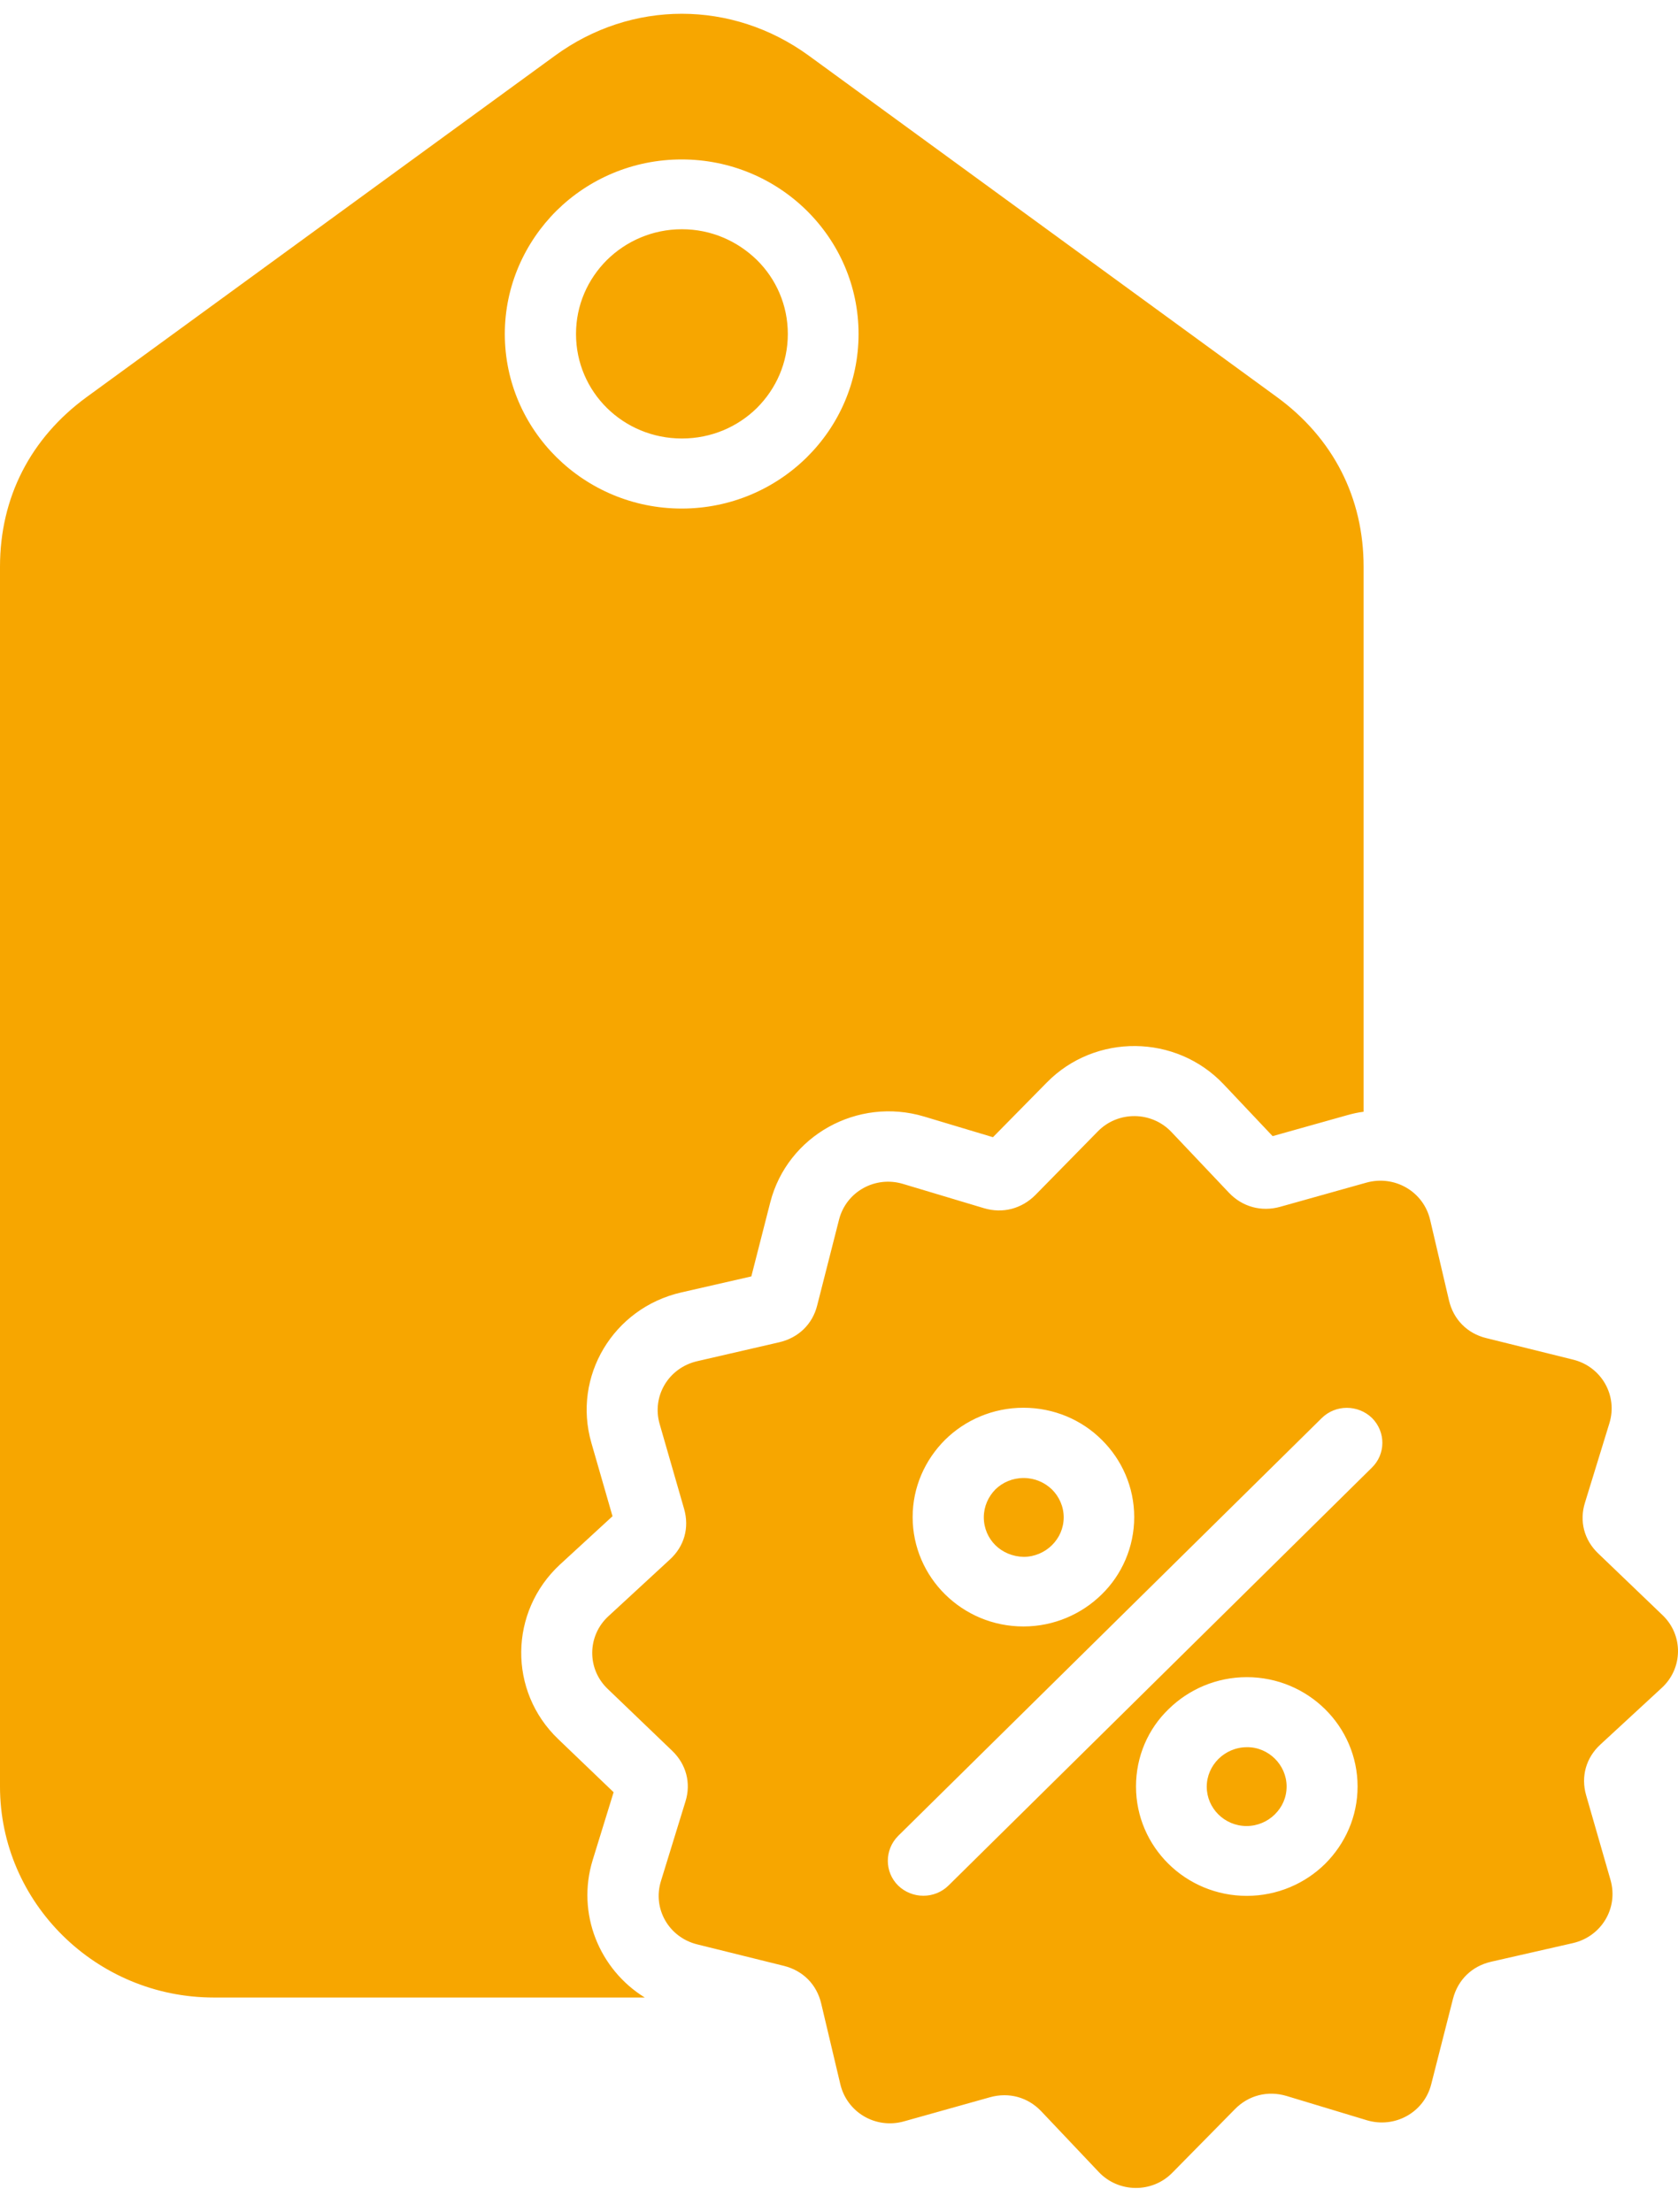<svg width="44" height="58" viewBox="0 0 44 58" fill="none" xmlns="http://www.w3.org/2000/svg">
<path d="M15.541 48.766L16.09 46.987L14.637 45.594C13.325 44.339 13.348 42.255 14.684 41.017L16.061 39.751L15.507 37.828C15.005 36.089 16.078 34.293 17.863 33.884L19.701 33.464L20.197 31.524C20.646 29.774 22.484 28.749 24.234 29.273L26.037 29.814L27.448 28.381C28.72 27.086 30.838 27.109 32.086 28.427L33.37 29.786L35.318 29.239C35.464 29.198 35.61 29.164 35.756 29.147V14.858C35.756 13.045 34.957 11.485 33.481 10.408L21.212 1.462C19.199 -0.006 16.557 -0.006 14.55 1.462L2.275 10.408C0.799 11.485 0 13.045 0 14.858V46.837C0 49.883 2.52 52.369 5.606 52.369H16.907C15.716 51.633 15.11 50.17 15.541 48.766ZM14.596 5.521C15.437 4.692 16.597 4.18 17.875 4.18C19.153 4.18 20.314 4.692 21.154 5.521C21.994 6.35 22.513 7.495 22.513 8.756C22.513 10.017 21.994 11.162 21.154 11.991C20.314 12.82 19.153 13.333 17.875 13.333C16.597 13.333 15.437 12.82 14.596 11.991C13.756 11.162 13.237 10.017 13.237 8.756C13.237 7.495 13.762 6.35 14.596 5.521ZM15.915 10.696C15.413 10.201 15.104 9.516 15.104 8.756C15.104 7.996 15.413 7.317 15.915 6.816C16.417 6.321 17.111 6.01 17.881 6.01C18.651 6.01 19.339 6.321 19.847 6.816C20.349 7.311 20.658 7.996 20.658 8.756C20.658 9.516 20.349 10.195 19.847 10.696C19.345 11.191 18.651 11.496 17.881 11.496C17.111 11.496 16.417 11.191 15.915 10.696ZM26.101 40.511C25.914 40.326 25.797 40.067 25.797 39.779C25.797 39.497 25.914 39.238 26.101 39.048C26.288 38.864 26.55 38.749 26.842 38.749C27.133 38.749 27.39 38.864 27.583 39.048C27.769 39.233 27.892 39.492 27.892 39.779C27.892 40.067 27.775 40.321 27.583 40.511C27.396 40.695 27.133 40.816 26.842 40.816C26.55 40.81 26.288 40.695 26.101 40.511ZM43.573 44.252C44.133 43.74 44.145 42.865 43.591 42.341L41.905 40.724C41.537 40.372 41.409 39.877 41.561 39.394L42.202 37.31C42.424 36.584 41.992 35.83 41.251 35.646L38.976 35.082C38.474 34.961 38.113 34.593 37.996 34.097L37.5 31.979C37.325 31.236 36.567 30.799 35.826 31.006L33.568 31.639C33.072 31.777 32.576 31.639 32.226 31.271L30.721 29.682C30.202 29.129 29.315 29.118 28.784 29.665L27.151 31.328C26.789 31.691 26.293 31.823 25.797 31.674L23.686 31.041C22.951 30.816 22.186 31.242 22 31.979L21.428 34.224C21.305 34.719 20.932 35.076 20.43 35.191L18.283 35.686C17.531 35.859 17.087 36.602 17.297 37.333L17.939 39.561C18.079 40.05 17.945 40.539 17.566 40.885L15.956 42.37C15.396 42.882 15.384 43.757 15.938 44.281L17.624 45.899C17.992 46.25 18.126 46.745 17.974 47.229L17.332 49.313C17.105 50.038 17.537 50.792 18.283 50.976L20.559 51.54C21.06 51.667 21.416 52.03 21.533 52.525L22.035 54.643C22.21 55.38 22.962 55.824 23.703 55.616L25.961 54.983C26.457 54.845 26.953 54.983 27.303 55.351L28.808 56.94C29.327 57.493 30.214 57.505 30.745 56.958L32.384 55.294C32.74 54.931 33.242 54.804 33.732 54.949L35.843 55.587C36.578 55.806 37.343 55.38 37.529 54.643L38.101 52.398C38.23 51.903 38.597 51.546 39.099 51.431L41.246 50.942C41.992 50.769 42.441 50.026 42.231 49.289L41.59 47.062C41.45 46.572 41.59 46.083 41.963 45.738L43.573 44.252ZM24.782 37.747C25.307 37.229 26.037 36.907 26.836 36.907C27.641 36.907 28.37 37.229 28.889 37.747C29.415 38.265 29.741 38.985 29.741 39.774C29.741 40.562 29.415 41.288 28.889 41.8C28.364 42.318 27.635 42.641 26.836 42.641C26.031 42.641 25.307 42.318 24.782 41.8C24.257 41.282 23.931 40.562 23.931 39.774C23.931 38.985 24.257 38.271 24.782 37.747ZM34.747 48.864C34.222 49.382 33.492 49.704 32.693 49.704C31.089 49.704 29.788 48.42 29.788 46.837C29.788 46.043 30.109 45.323 30.64 44.811C31.165 44.293 31.894 43.97 32.693 43.97C33.498 43.97 34.222 44.293 34.747 44.811C35.272 45.329 35.598 46.048 35.598 46.837C35.598 47.626 35.272 48.34 34.747 48.864ZM35.972 38.478L24.87 49.434C24.508 49.79 23.919 49.79 23.551 49.434C23.19 49.077 23.19 48.495 23.551 48.132L34.659 37.177C35.021 36.82 35.61 36.82 35.978 37.177C36.339 37.54 36.339 38.121 35.972 38.478ZM33.428 46.106C33.615 46.29 33.737 46.549 33.737 46.837C33.737 47.125 33.621 47.378 33.428 47.568C33.242 47.752 32.979 47.873 32.687 47.873C32.11 47.873 31.643 47.407 31.643 46.843C31.643 46.561 31.76 46.302 31.952 46.112C32.139 45.928 32.401 45.807 32.693 45.807C32.979 45.801 33.242 45.922 33.428 46.106Z" fill="#F7A600"/>
</svg>
